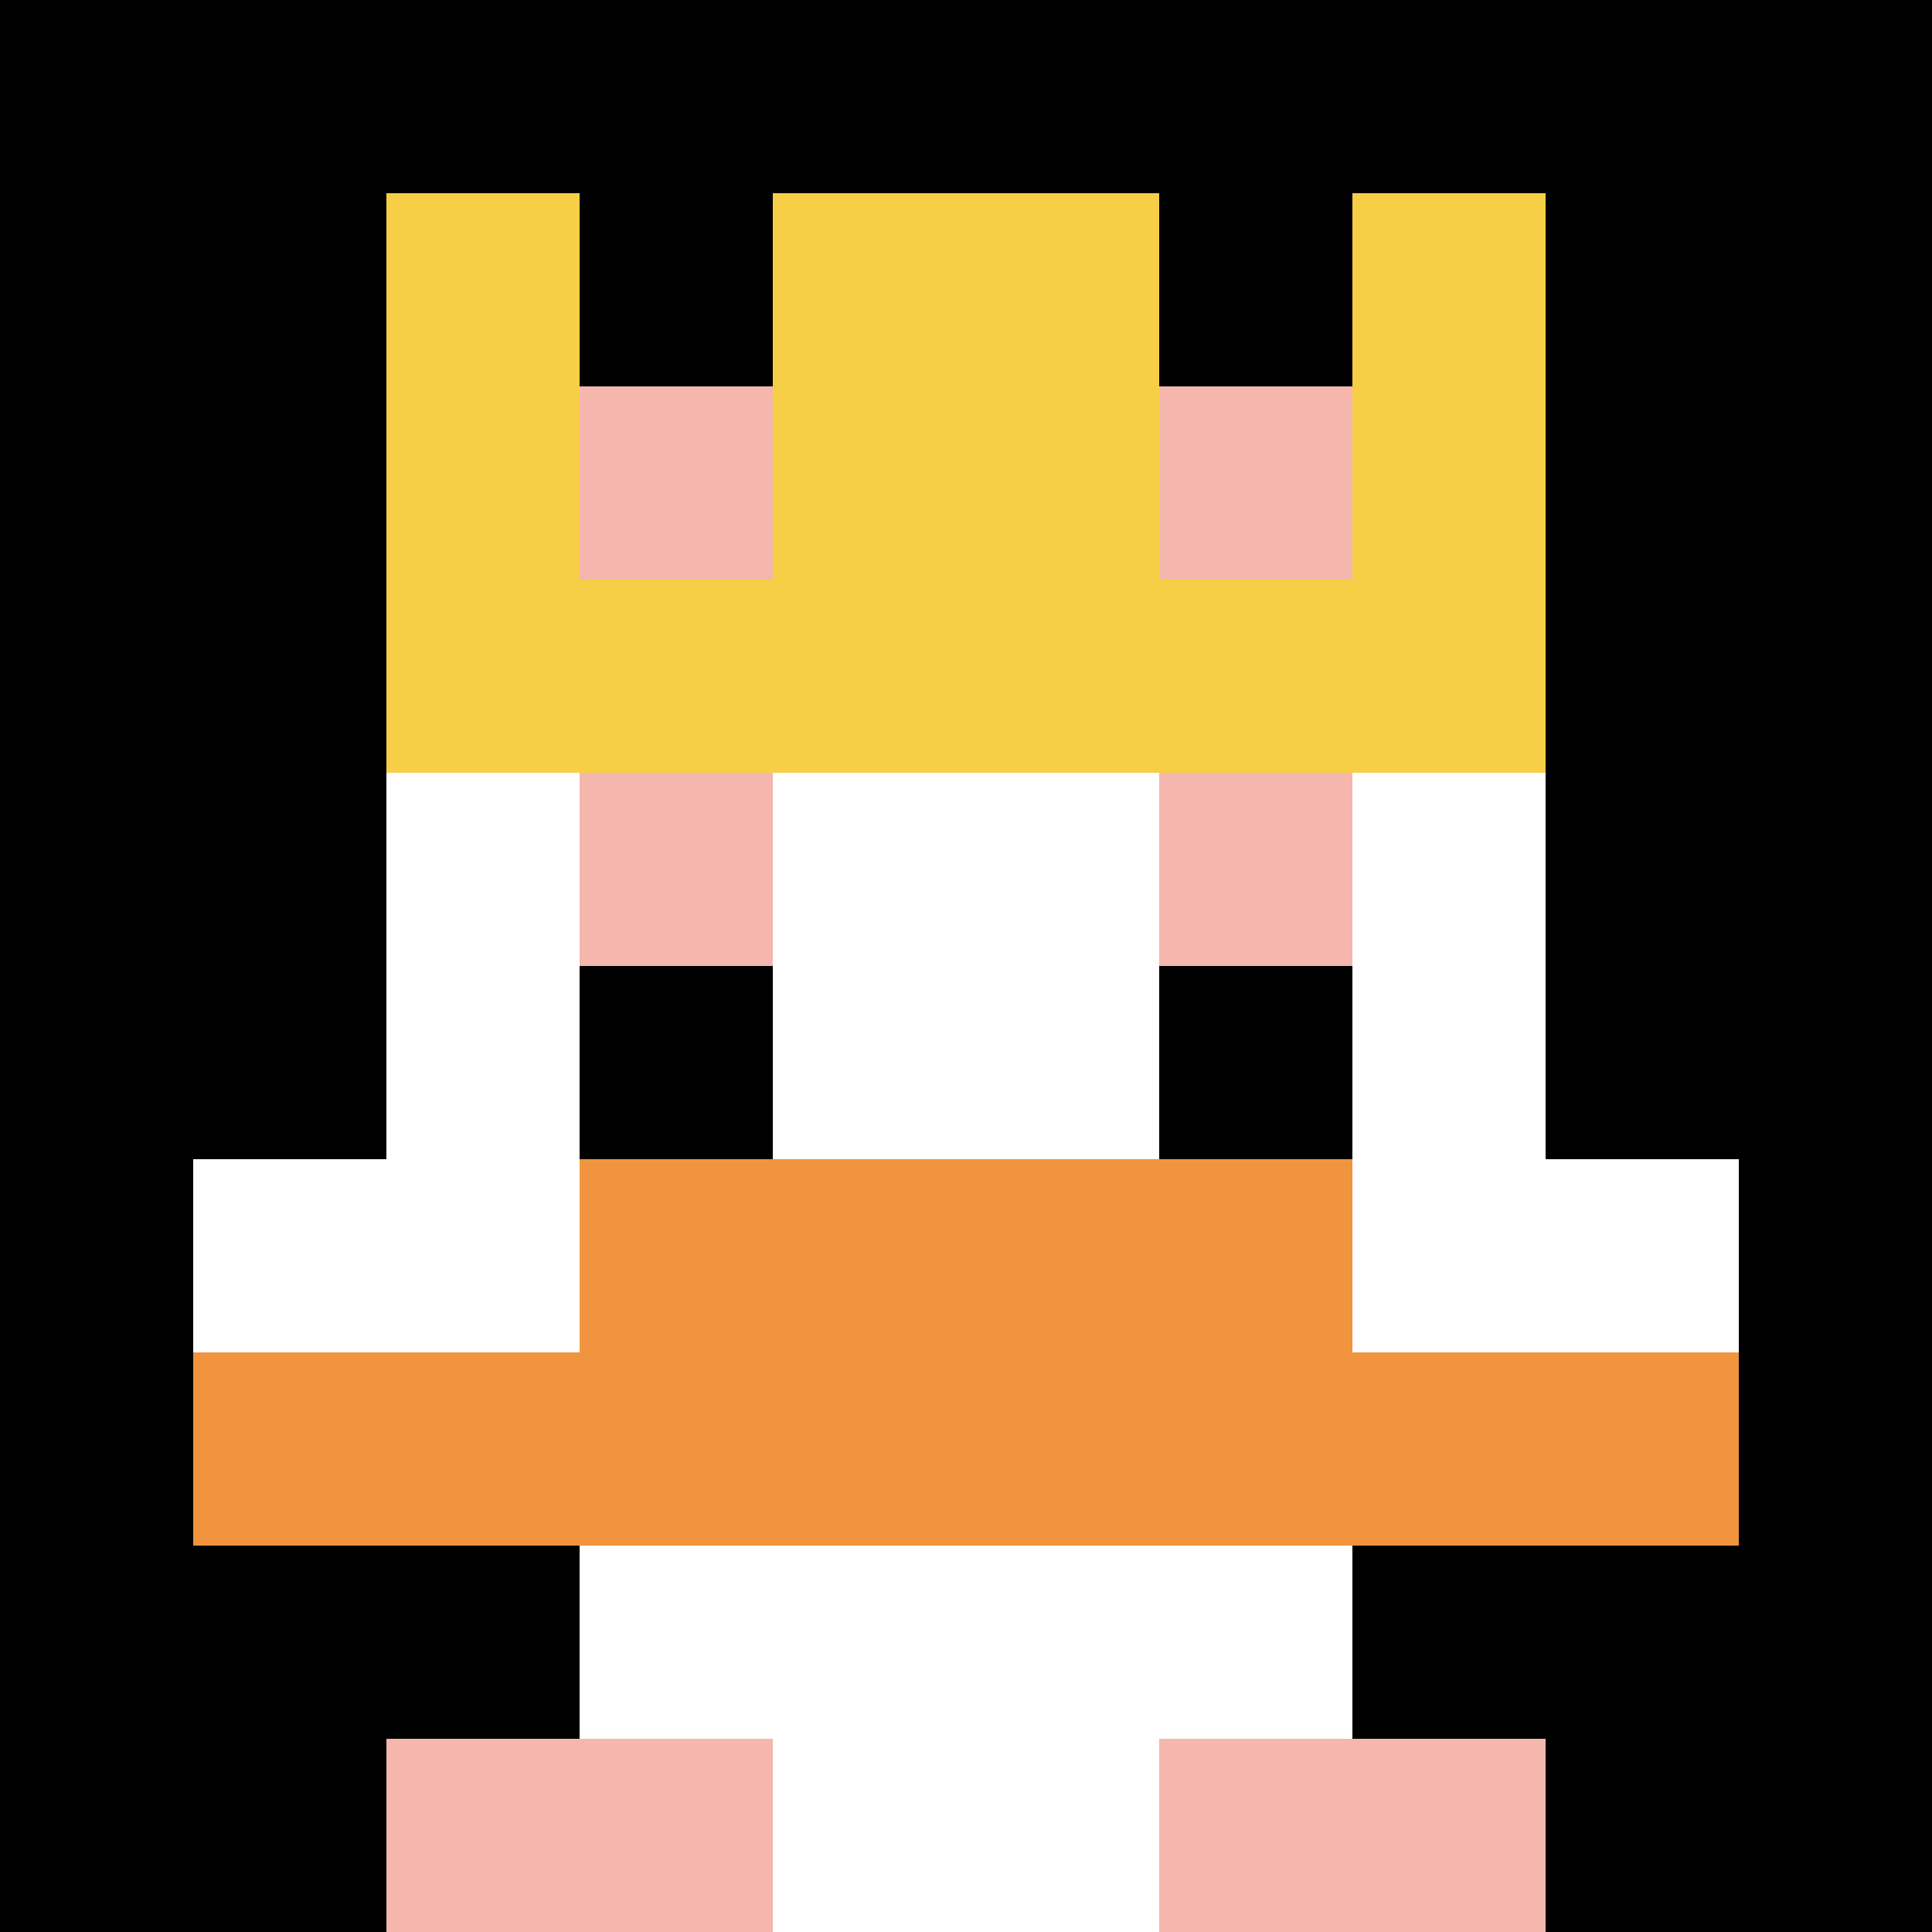 <svg xmlns="http://www.w3.org/2000/svg" version="1.1" width="925" height="925"><title>'goose-pfp-866382' by Dmitri Cherniak</title><desc>seed=866382
backgroundColor=#ffffff
padding=20
innerPadding=0
timeout=500
dimension=1
border=false
Save=function(){return n.handleSave()}
frame=250

Rendered at Wed Oct 04 2023 01:26:36 GMT+0200 (Ora legale dell’Europa centrale)
Generated in &lt;1ms
</desc><defs></defs><rect width="100%" height="100%" fill="#ffffff"></rect><g><g id="0-0"><rect x="0" y="0" height="925" width="925" fill="#000000"></rect><g><rect id="0-0-3-2-4-7" x="277.5" y="185" width="370" height="647.5" fill="#ffffff"></rect><rect id="0-0-2-3-6-5" x="185" y="277.5" width="555" height="462.5" fill="#ffffff"></rect><rect id="0-0-4-8-2-2" x="370" y="740" width="185" height="185" fill="#ffffff"></rect><rect id="0-0-1-6-8-1" x="92.5" y="555" width="740" height="92.5" fill="#ffffff"></rect><rect id="0-0-1-7-8-1" x="92.5" y="647.5" width="740" height="92.5" fill="#F0943E"></rect><rect id="0-0-3-6-4-2" x="277.5" y="555" width="370" height="185" fill="#F0943E"></rect><rect id="0-0-3-4-1-1" x="277.5" y="370" width="92.5" height="92.5" fill="#F4B6AD"></rect><rect id="0-0-6-4-1-1" x="555" y="370" width="92.5" height="92.5" fill="#F4B6AD"></rect><rect id="0-0-3-5-1-1" x="277.5" y="462.5" width="92.5" height="92.5" fill="#000000"></rect><rect id="0-0-6-5-1-1" x="555" y="462.5" width="92.5" height="92.5" fill="#000000"></rect><rect id="0-0-2-1-1-2" x="185" y="92.5" width="92.5" height="185" fill="#F7CF46"></rect><rect id="0-0-4-1-2-2" x="370" y="92.5" width="185" height="185" fill="#F7CF46"></rect><rect id="0-0-7-1-1-2" x="647.5" y="92.5" width="92.5" height="185" fill="#F7CF46"></rect><rect id="0-0-2-2-6-2" x="185" y="185" width="555" height="185" fill="#F7CF46"></rect><rect id="0-0-3-2-1-1" x="277.5" y="185" width="92.5" height="92.5" fill="#F4B6AD"></rect><rect id="0-0-6-2-1-1" x="555" y="185" width="92.5" height="92.5" fill="#F4B6AD"></rect><rect id="0-0-2-9-2-1" x="185" y="832.5" width="185" height="92.5" fill="#F4B6AD"></rect><rect id="0-0-6-9-2-1" x="555" y="832.5" width="185" height="92.5" fill="#F4B6AD"></rect></g><rect x="0" y="0" stroke="white" stroke-width="0" height="925" width="925" fill="none"></rect></g></g></svg>